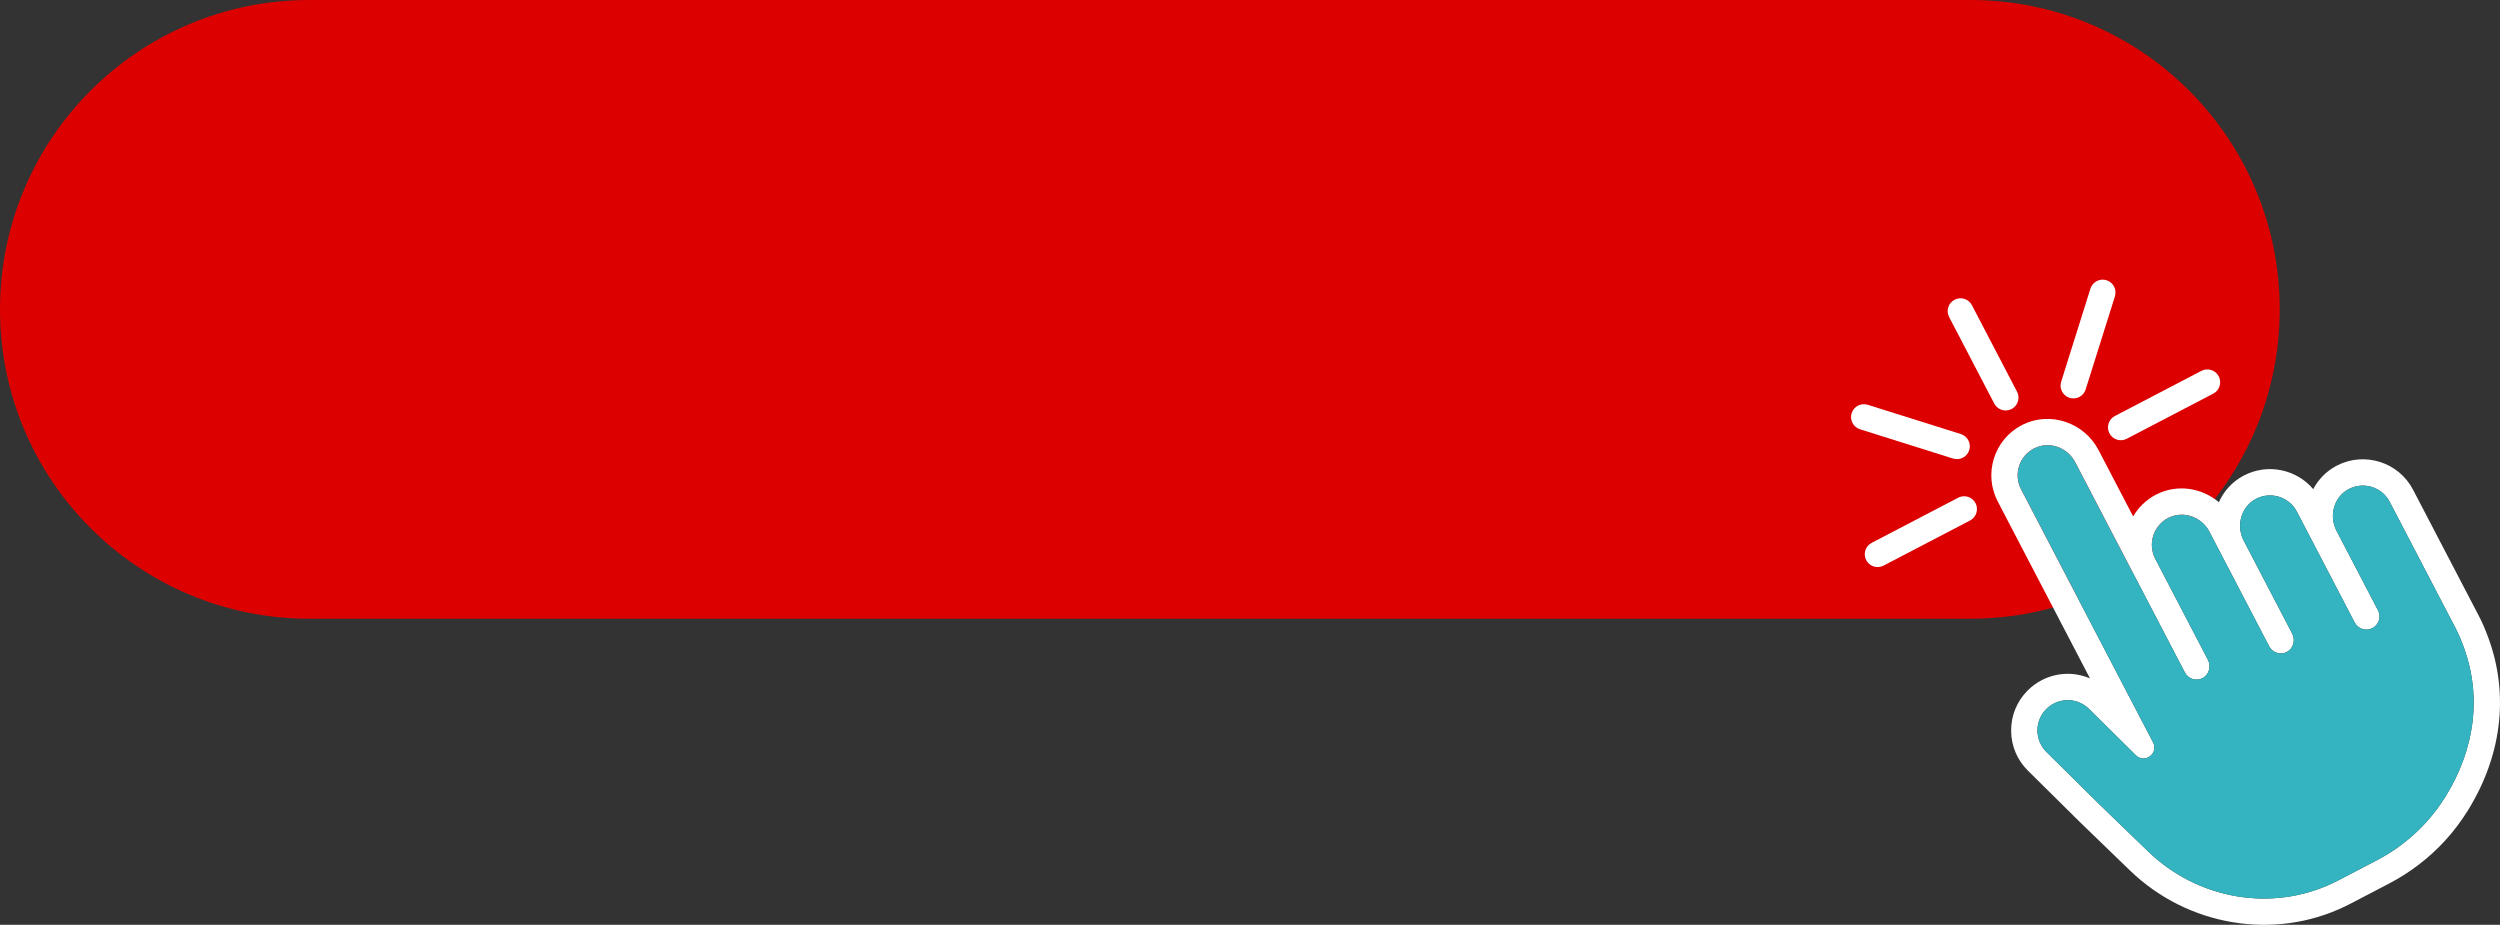 <?xml version="1.0" encoding="UTF-8" standalone="no"?><svg xmlns="http://www.w3.org/2000/svg" xmlns:xlink="http://www.w3.org/1999/xlink" fill="#ffffff" height="1192.6" preserveAspectRatio="xMidYMid meet" version="1" viewBox="0.0 0.0 3224.0 1192.6" width="3224" zoomAndPan="magnify"><rect x="0.0" y="0.0" width="3224.0" height="1192.6" fill="#333333" stroke="none"/><defs><clipPath id="a"><path d="M 2567 540 L 3224 540 L 3224 1192.641 L 2567 1192.641 Z M 2567 540"/></clipPath></defs><g><g id="change1_1"><path d="M 2540.969 797.934 L 398.969 797.934 C 178.625 797.934 0 619.309 0 398.965 C 0 178.621 178.625 0 398.969 0 L 2540.969 0 C 2761.301 0 2939.934 178.621 2939.934 398.965 C 2939.934 619.309 2761.301 797.934 2540.969 797.934" fill="#dc0000"/></g><g clip-path="url(#a)" id="change2_6"><path d="M 3153.699 1027.309 C 3139.238 1050.66 3120.469 1071.59 3097.723 1088.77 C 3087.676 1096.43 3076.797 1103.32 3065.207 1109.371 L 3015.879 1135.109 C 3013.82 1136.172 3011.742 1137.211 3009.668 1138.219 C 2929.82 1176.879 2834.027 1159.711 2770.242 1098.039 L 2707.125 1037.02 L 2639.066 969.715 C 2623.738 954.555 2623.617 929.848 2638.77 914.527 C 2641.695 911.582 2644.98 909.184 2648.5 907.348 C 2663.117 899.719 2681.57 901.996 2693.953 914.215 L 2751.176 970.797 L 2754.359 973.953 C 2759.363 978.887 2765.672 979.062 2770.578 976.504 C 2776.867 973.219 2780.824 965.477 2776.648 957.508 L 2606.391 631.039 C 2596.422 611.949 2603.84 588.352 2622.945 578.379 C 2623.164 578.262 2623.383 578.16 2623.598 578.043 C 2642.844 568.473 2666.262 577.047 2676.191 596.086 L 2817.613 867.25 C 2819.77 871.398 2823.426 874.293 2827.562 875.613 C 2831.535 876.832 2835.945 876.633 2839.961 874.73 C 2840.121 874.645 2840.297 874.555 2840.477 874.473 C 2848.805 870.125 2851.711 859.242 2847.32 850.832 L 2779.438 720.664 C 2769.488 701.574 2776.887 677.98 2795.992 668.008 C 2796.211 667.906 2796.43 667.789 2796.645 667.684 C 2815.891 658.113 2839.309 666.672 2849.238 685.727 L 2926.316 833.52 C 2928.492 837.668 2932.133 840.547 2936.266 841.883 C 2940.242 843.102 2944.652 842.902 2948.668 840.984 C 2948.828 840.914 2949.004 840.828 2949.184 840.73 C 2957.508 836.383 2960.418 825.5 2956.027 817.102 L 2893.445 697.113 C 2883.516 678.059 2889.883 653.949 2908.734 643.66 C 2908.973 643.543 2909.188 643.426 2909.387 643.309 C 2928.512 633.348 2952.09 640.773 2962.059 659.863 L 3036.605 802.789 C 3040.938 811.098 3051.184 814.328 3059.492 809.984 C 3067.797 805.652 3071.043 795.414 3066.691 787.105 L 3013.148 684.441 C 3003.199 665.387 3009.586 641.266 3028.457 630.984 C 3028.676 630.867 3028.891 630.75 3029.109 630.648 C 3048.215 620.676 3071.793 628.086 3081.762 647.191 L 3143.73 766.047 L 3162.086 801.254 L 3166.871 810.371 C 3168.434 813.418 3172.805 822.566 3173.812 825.734 C 3202.652 895.324 3191.398 966.449 3153.699 1027.309 Z M 3205.539 813.629 C 3202.809 806.117 3196.996 794.797 3196.934 794.672 L 3192.188 785.551 L 3173.832 750.363 L 3111.848 631.504 C 3093.254 595.832 3049.086 581.949 3013.406 600.547 C 3013.008 600.766 3012.613 600.969 3012.219 601.184 C 2999.441 608.16 2989.57 618.59 2983.164 630.789 C 2961.625 605.312 2924.5 597.168 2893.723 613.223 C 2893.305 613.426 2892.91 613.641 2892.496 613.859 C 2878.293 621.633 2867.711 633.672 2861.441 647.645 C 2839.586 629.117 2808.156 624.051 2781.535 637.293 C 2781.121 637.5 2780.703 637.719 2780.289 637.922 C 2767.867 644.41 2757.762 654.117 2750.918 665.977 L 2706.273 580.398 C 2687.703 544.766 2643.832 530.078 2608.488 547.668 C 2608.07 547.875 2607.656 548.078 2607.262 548.293 L 2607.242 548.293 C 2589.973 557.309 2577.238 572.516 2571.383 591.117 C 2565.547 609.703 2567.289 629.461 2576.309 646.738 L 2695.277 874.891 C 2675.578 866.391 2652.715 866.871 2632.797 877.262 C 2626.172 880.719 2620.078 885.207 2614.738 890.574 C 2600.934 904.523 2593.438 922.891 2593.555 942.375 C 2593.652 961.859 2601.348 980.129 2615.211 993.836 L 2683.273 1061.141 L 2683.41 1061.281 L 2683.551 1061.422 L 2746.664 1122.43 C 2821.191 1194.512 2932.844 1213.129 3024.461 1168.77 C 3026.836 1167.621 3029.227 1166.41 3031.562 1165.191 L 3080.91 1139.449 C 3094.125 1132.559 3106.703 1124.602 3118.273 1115.781 C 3143.887 1096.441 3165.527 1072.66 3182.555 1045.18 C 3228.324 971.258 3236.473 889.07 3205.539 813.629" fill="inherit"/></g><g id="change3_1"><path d="M 3153.715 1027.309 C 3139.25 1050.66 3120.469 1071.59 3097.734 1088.77 C 3087.676 1096.43 3076.809 1103.32 3065.219 1109.371 L 3015.879 1135.109 C 3013.816 1136.172 3011.754 1137.211 3009.672 1138.219 C 2929.82 1176.879 2834.035 1159.711 2770.238 1098.039 L 2707.129 1037.02 L 2639.066 969.715 C 2623.742 954.555 2623.625 929.848 2638.773 914.527 C 2641.699 911.582 2644.98 909.184 2648.5 907.348 C 2663.137 899.715 2681.586 901.996 2693.965 914.215 L 2751.18 970.797 L 2754.363 973.953 C 2759.355 978.887 2765.68 979.062 2770.594 976.504 C 2776.859 973.219 2780.809 965.473 2776.664 957.508 L 2606.395 631.039 C 2596.43 611.949 2603.84 588.352 2622.957 578.379 C 2623.152 578.266 2623.387 578.16 2623.605 578.043 C 2642.84 568.469 2666.262 577.043 2676.184 596.086 L 2817.609 867.25 C 2819.773 871.398 2823.426 874.293 2827.574 875.613 C 2831.543 876.832 2835.941 876.629 2839.949 874.727 C 2840.129 874.641 2840.305 874.559 2840.48 874.473 C 2848.812 870.125 2851.719 859.242 2847.32 850.832 L 2779.434 720.664 C 2769.492 701.574 2776.898 677.98 2795.996 668.008 C 2796.215 667.902 2796.43 667.789 2796.664 667.684 C 2815.902 658.109 2839.301 666.672 2849.246 685.723 L 2926.324 833.52 C 2928.504 837.668 2932.141 840.547 2936.285 841.883 C 2940.234 843.102 2944.656 842.902 2948.664 840.984 C 2948.84 840.914 2949 840.828 2949.176 840.73 C 2957.508 836.383 2960.414 825.5 2956.031 817.102 L 2893.453 697.113 C 2883.531 678.059 2889.898 653.949 2908.738 643.66 C 2908.977 643.543 2909.191 643.422 2909.387 643.309 C 2928.523 633.348 2952.102 640.773 2962.062 659.863 L 3036.609 802.789 C 3040.934 811.098 3051.188 814.328 3059.5 809.984 C 3067.812 805.652 3071.035 795.414 3066.691 787.105 L 3013.148 684.438 C 3003.207 665.387 3009.594 641.266 3028.457 630.984 C 3028.672 630.867 3028.887 630.75 3029.105 630.648 C 3048.223 620.676 3071.781 628.09 3081.762 647.191 L 3143.73 766.047 L 3162.102 801.25 L 3166.859 810.367 C 3168.449 813.418 3172.812 822.566 3173.832 825.734 C 3202.656 895.324 3191.398 966.449 3153.715 1027.309" fill="#34b4c0"/></g><g id="change2_1"><path d="M 2594.156 527.488 C 2586.035 531.715 2576.047 528.574 2571.809 520.465 L 2513.613 408.879 C 2509.375 400.766 2512.523 390.766 2520.645 386.535 C 2528.75 382.309 2538.754 385.453 2542.973 393.559 L 2601.172 505.148 C 2605.41 513.258 2602.258 523.258 2594.156 527.488" fill="inherit"/></g><g id="change2_2"><path d="M 2668.898 513.047 C 2660.172 510.301 2655.316 501.004 2658.078 492.281 L 2695.816 372.223 C 2698.562 363.5 2707.859 358.652 2716.586 361.395 C 2725.293 364.137 2730.152 373.434 2727.406 382.16 L 2689.668 502.215 C 2686.922 510.938 2677.625 515.789 2668.898 513.047" fill="inherit"/></g><g id="change2_3"><path d="M 2539.516 580.523 C 2542.262 571.801 2537.41 562.504 2528.691 559.758 L 2408.629 522.008 C 2399.91 519.266 2390.617 524.117 2387.871 532.84 C 2385.125 541.562 2389.977 550.859 2398.695 553.602 L 2518.758 591.355 C 2527.477 594.098 2536.773 589.25 2539.516 580.523" fill="inherit"/></g><g id="change2_4"><path d="M 2720.316 558.809 C 2716.082 550.703 2719.227 540.695 2727.332 536.469 L 2838.93 478.27 C 2847.031 474.039 2857.035 477.184 2861.254 485.293 C 2865.492 493.402 2862.344 503.406 2854.223 507.633 L 2742.645 565.836 C 2734.539 570.062 2724.535 566.918 2720.316 558.809" fill="inherit"/></g><g id="change2_5"><path d="M 2406.688 722.383 C 2402.445 714.273 2405.594 704.27 2413.703 700.043 L 2525.297 641.84 C 2533.406 637.613 2543.41 640.758 2547.637 648.867 C 2551.863 656.977 2548.715 666.977 2540.605 671.207 L 2429.027 729.406 C 2420.918 733.637 2410.914 730.488 2406.688 722.383" fill="inherit"/></g></g></svg>